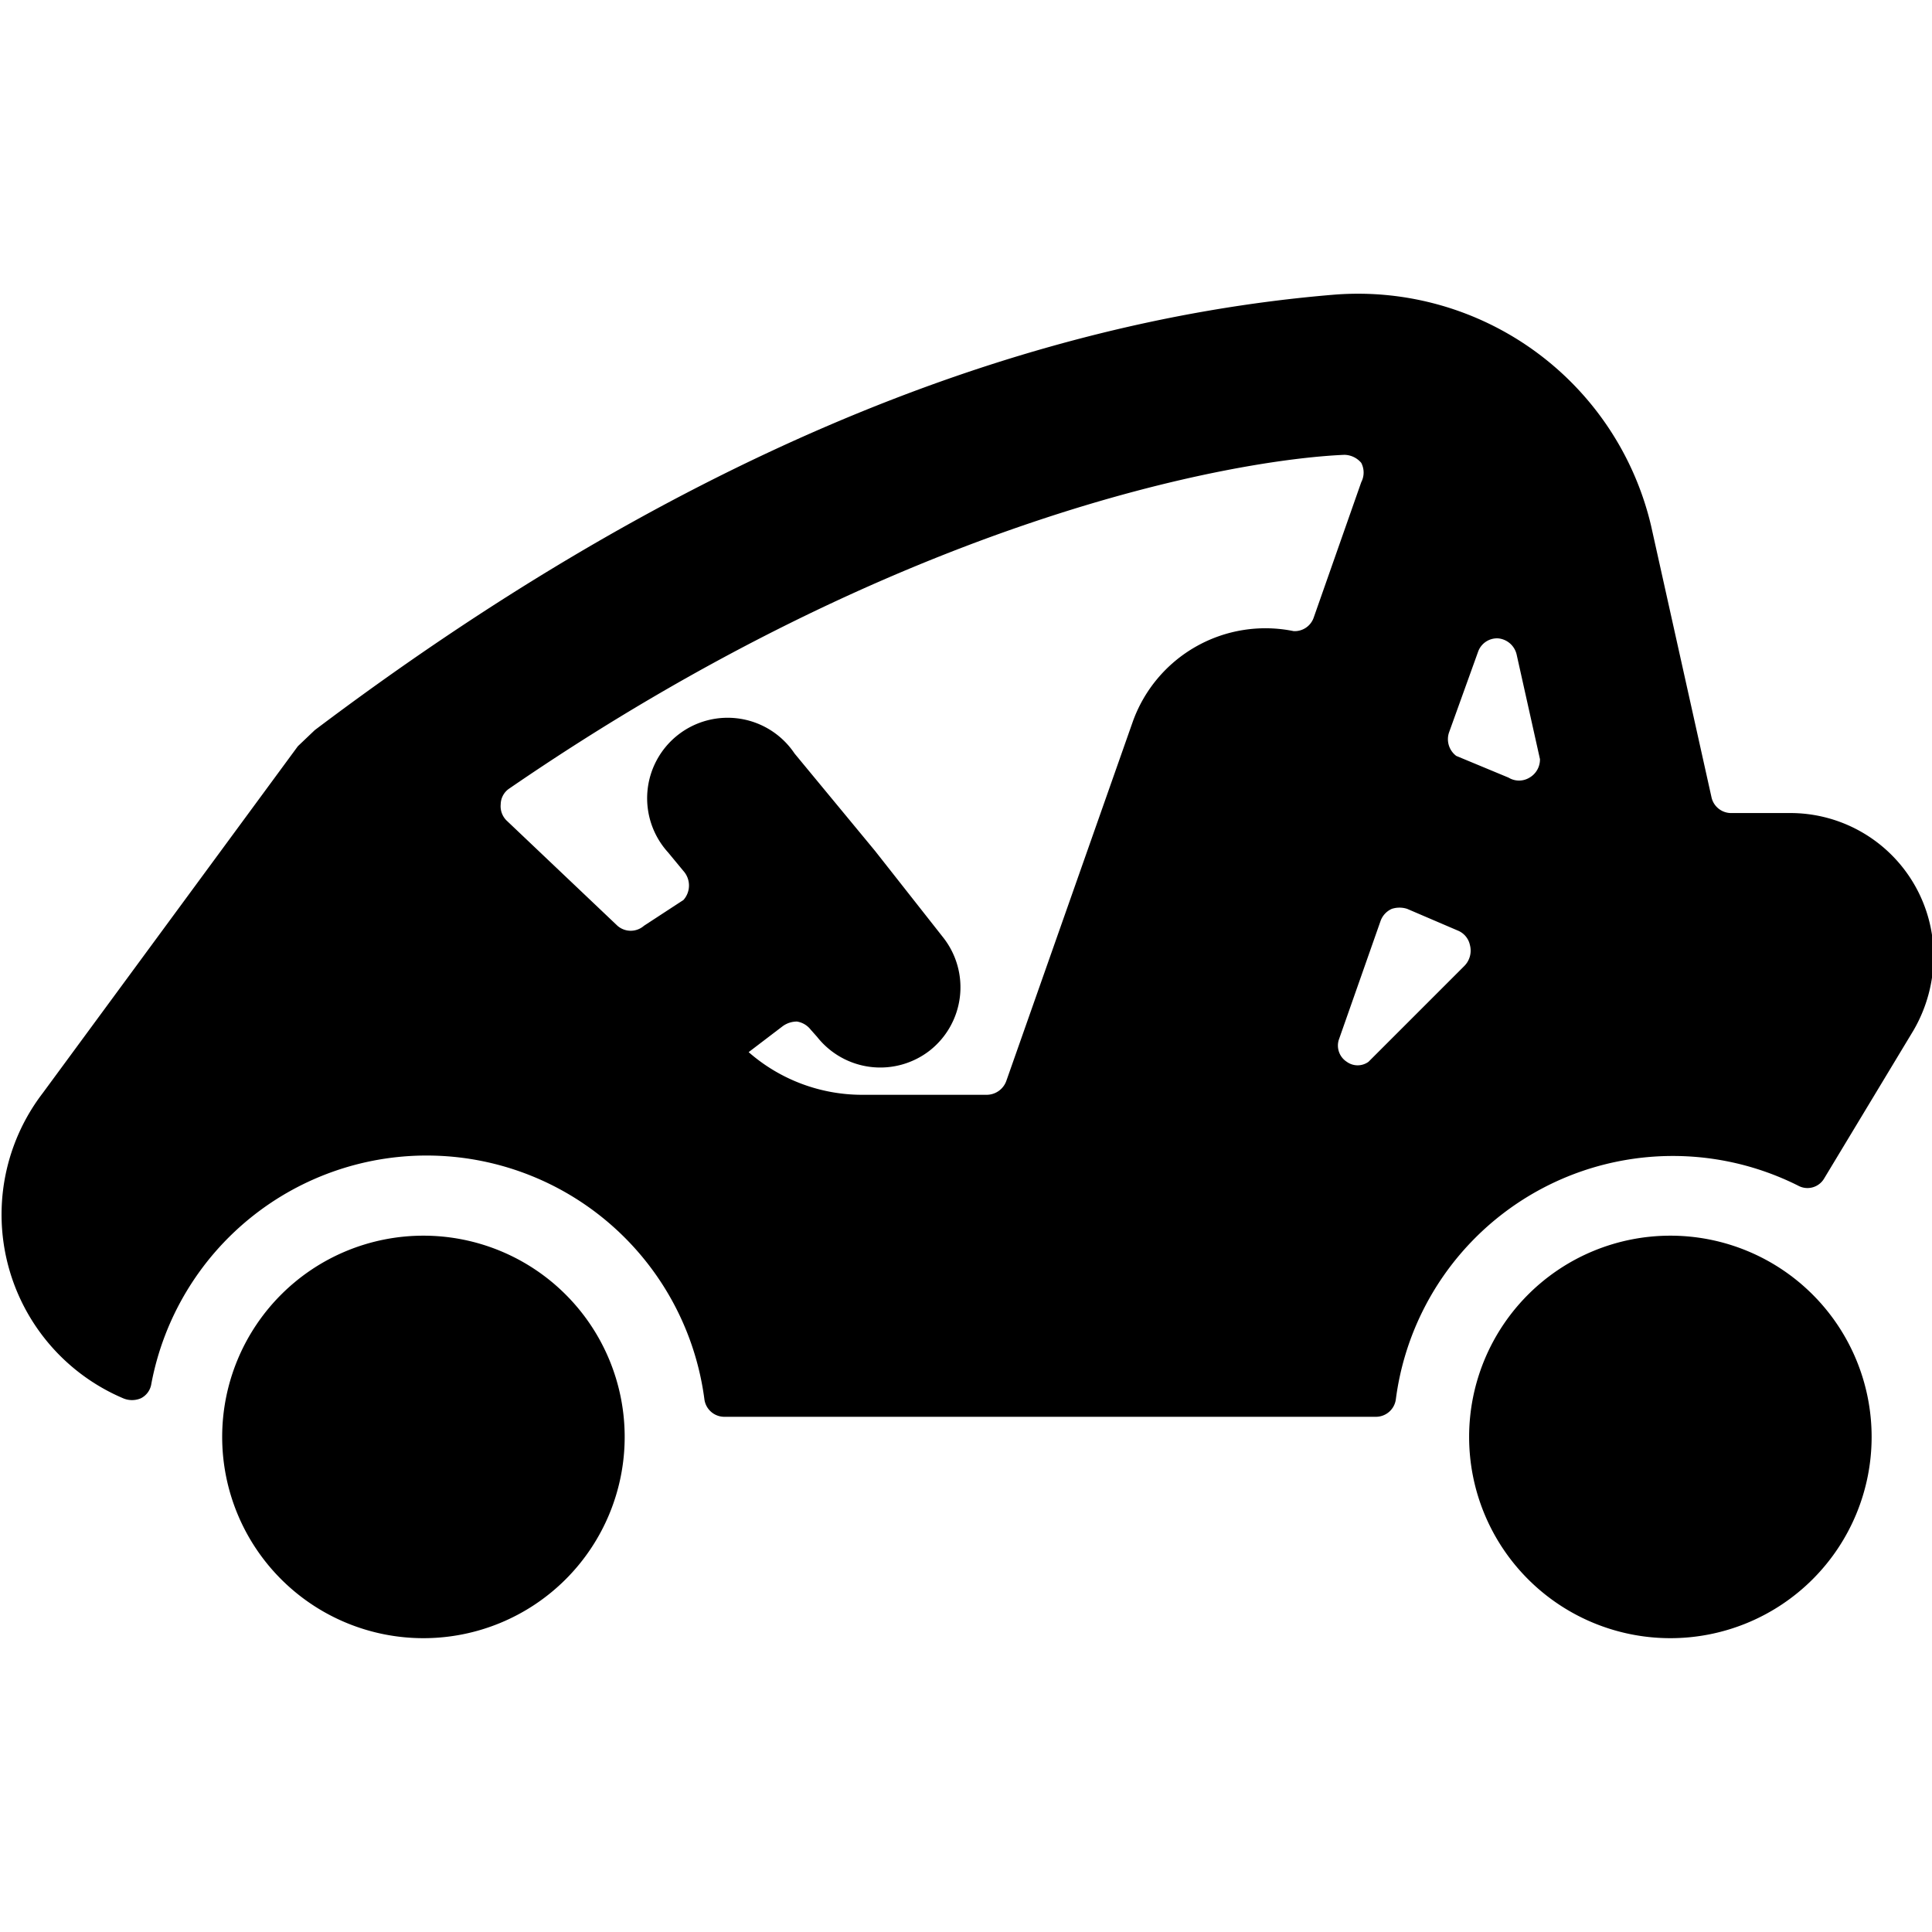 <svg xmlns="http://www.w3.org/2000/svg" viewBox="0 0 24 24"><g><path d="M22.22 10.1h-0.72a0.25 0.25 0 0 1 -0.24 -0.2l-0.75 -3.37a3.74 3.74 0 0 0 -3.93 -2.87C12.44 4 8.18 5.85 3.91 9.07l-0.21 0.2 -3.17 4.31a2.48 2.48 0 0 0 1 3.79 0.28 0.28 0 0 0 0.22 0 0.24 0.24 0 0 0 0.13 -0.18 3.48 3.48 0 0 1 6.87 0.19 0.25 0.25 0 0 0 0.25 0.22h8.09a0.25 0.25 0 0 0 0.25 -0.22 3.47 3.47 0 0 1 5 -2.65 0.24 0.24 0 0 0 0.32 -0.09l1.11 -1.84a1.84 1.84 0 0 0 0.25 -0.92 1.78 1.78 0 0 0 -1.8 -1.78Zm-6.15 -2.26a1.75 1.75 0 0 0 -2 1.13l-1.57 4.46a0.26 0.26 0 0 1 -0.24 0.17h-1.55a2.14 2.14 0 0 1 -1.41 -0.53l0.42 -0.32a0.3 0.3 0 0 1 0.18 -0.06 0.27 0.27 0 0 1 0.17 0.1l0.08 0.09a1 1 0 0 0 1.4 0.17 1 1 0 0 0 0.17 -1.4l-0.85 -1.08 -1 -1.21a1 1 0 1 0 -1.57 1.23l0.19 0.23a0.27 0.27 0 0 1 0 0.36L8 11.5a0.25 0.25 0 0 1 -0.33 0l-1.38 -1.31a0.25 0.25 0 0 1 -0.07 -0.2 0.24 0.24 0 0 1 0.1 -0.19c4.89 -3.36 9 -4.09 10.38 -4.15a0.28 0.28 0 0 1 0.21 0.1 0.26 0.26 0 0 1 0 0.24l-0.59 1.68a0.25 0.25 0 0 1 -0.25 0.17ZM18.19 12 17 13.19a0.23 0.23 0 0 1 -0.27 0 0.24 0.24 0 0 1 -0.1 -0.27l0.52 -1.48a0.26 0.26 0 0 1 0.14 -0.15 0.31 0.31 0 0 1 0.19 0l0.63 0.27a0.25 0.25 0 0 1 0.15 0.18 0.27 0.27 0 0 1 -0.07 0.26ZM19 9.66a0.25 0.25 0 0 1 -0.26 0l-0.65 -0.27A0.26 0.26 0 0 1 18 9.1l0.36 -1a0.25 0.25 0 0 1 0.25 -0.17 0.26 0.26 0 0 1 0.23 0.2l0.29 1.3a0.26 0.26 0 0 1 -0.13 0.23Z" fill="#000000" stroke-width="1"></path><path d="M2.76 17.85a2.5 2.5 0 1 0 5 0 2.5 2.5 0 1 0 -5 0" fill="#000000" stroke-width="1"></path><path d="M18.25 17.85a2.5 2.5 0 1 0 5 0 2.5 2.5 0 1 0 -5 0" fill="#000000" stroke-width="1"></path></g></svg>